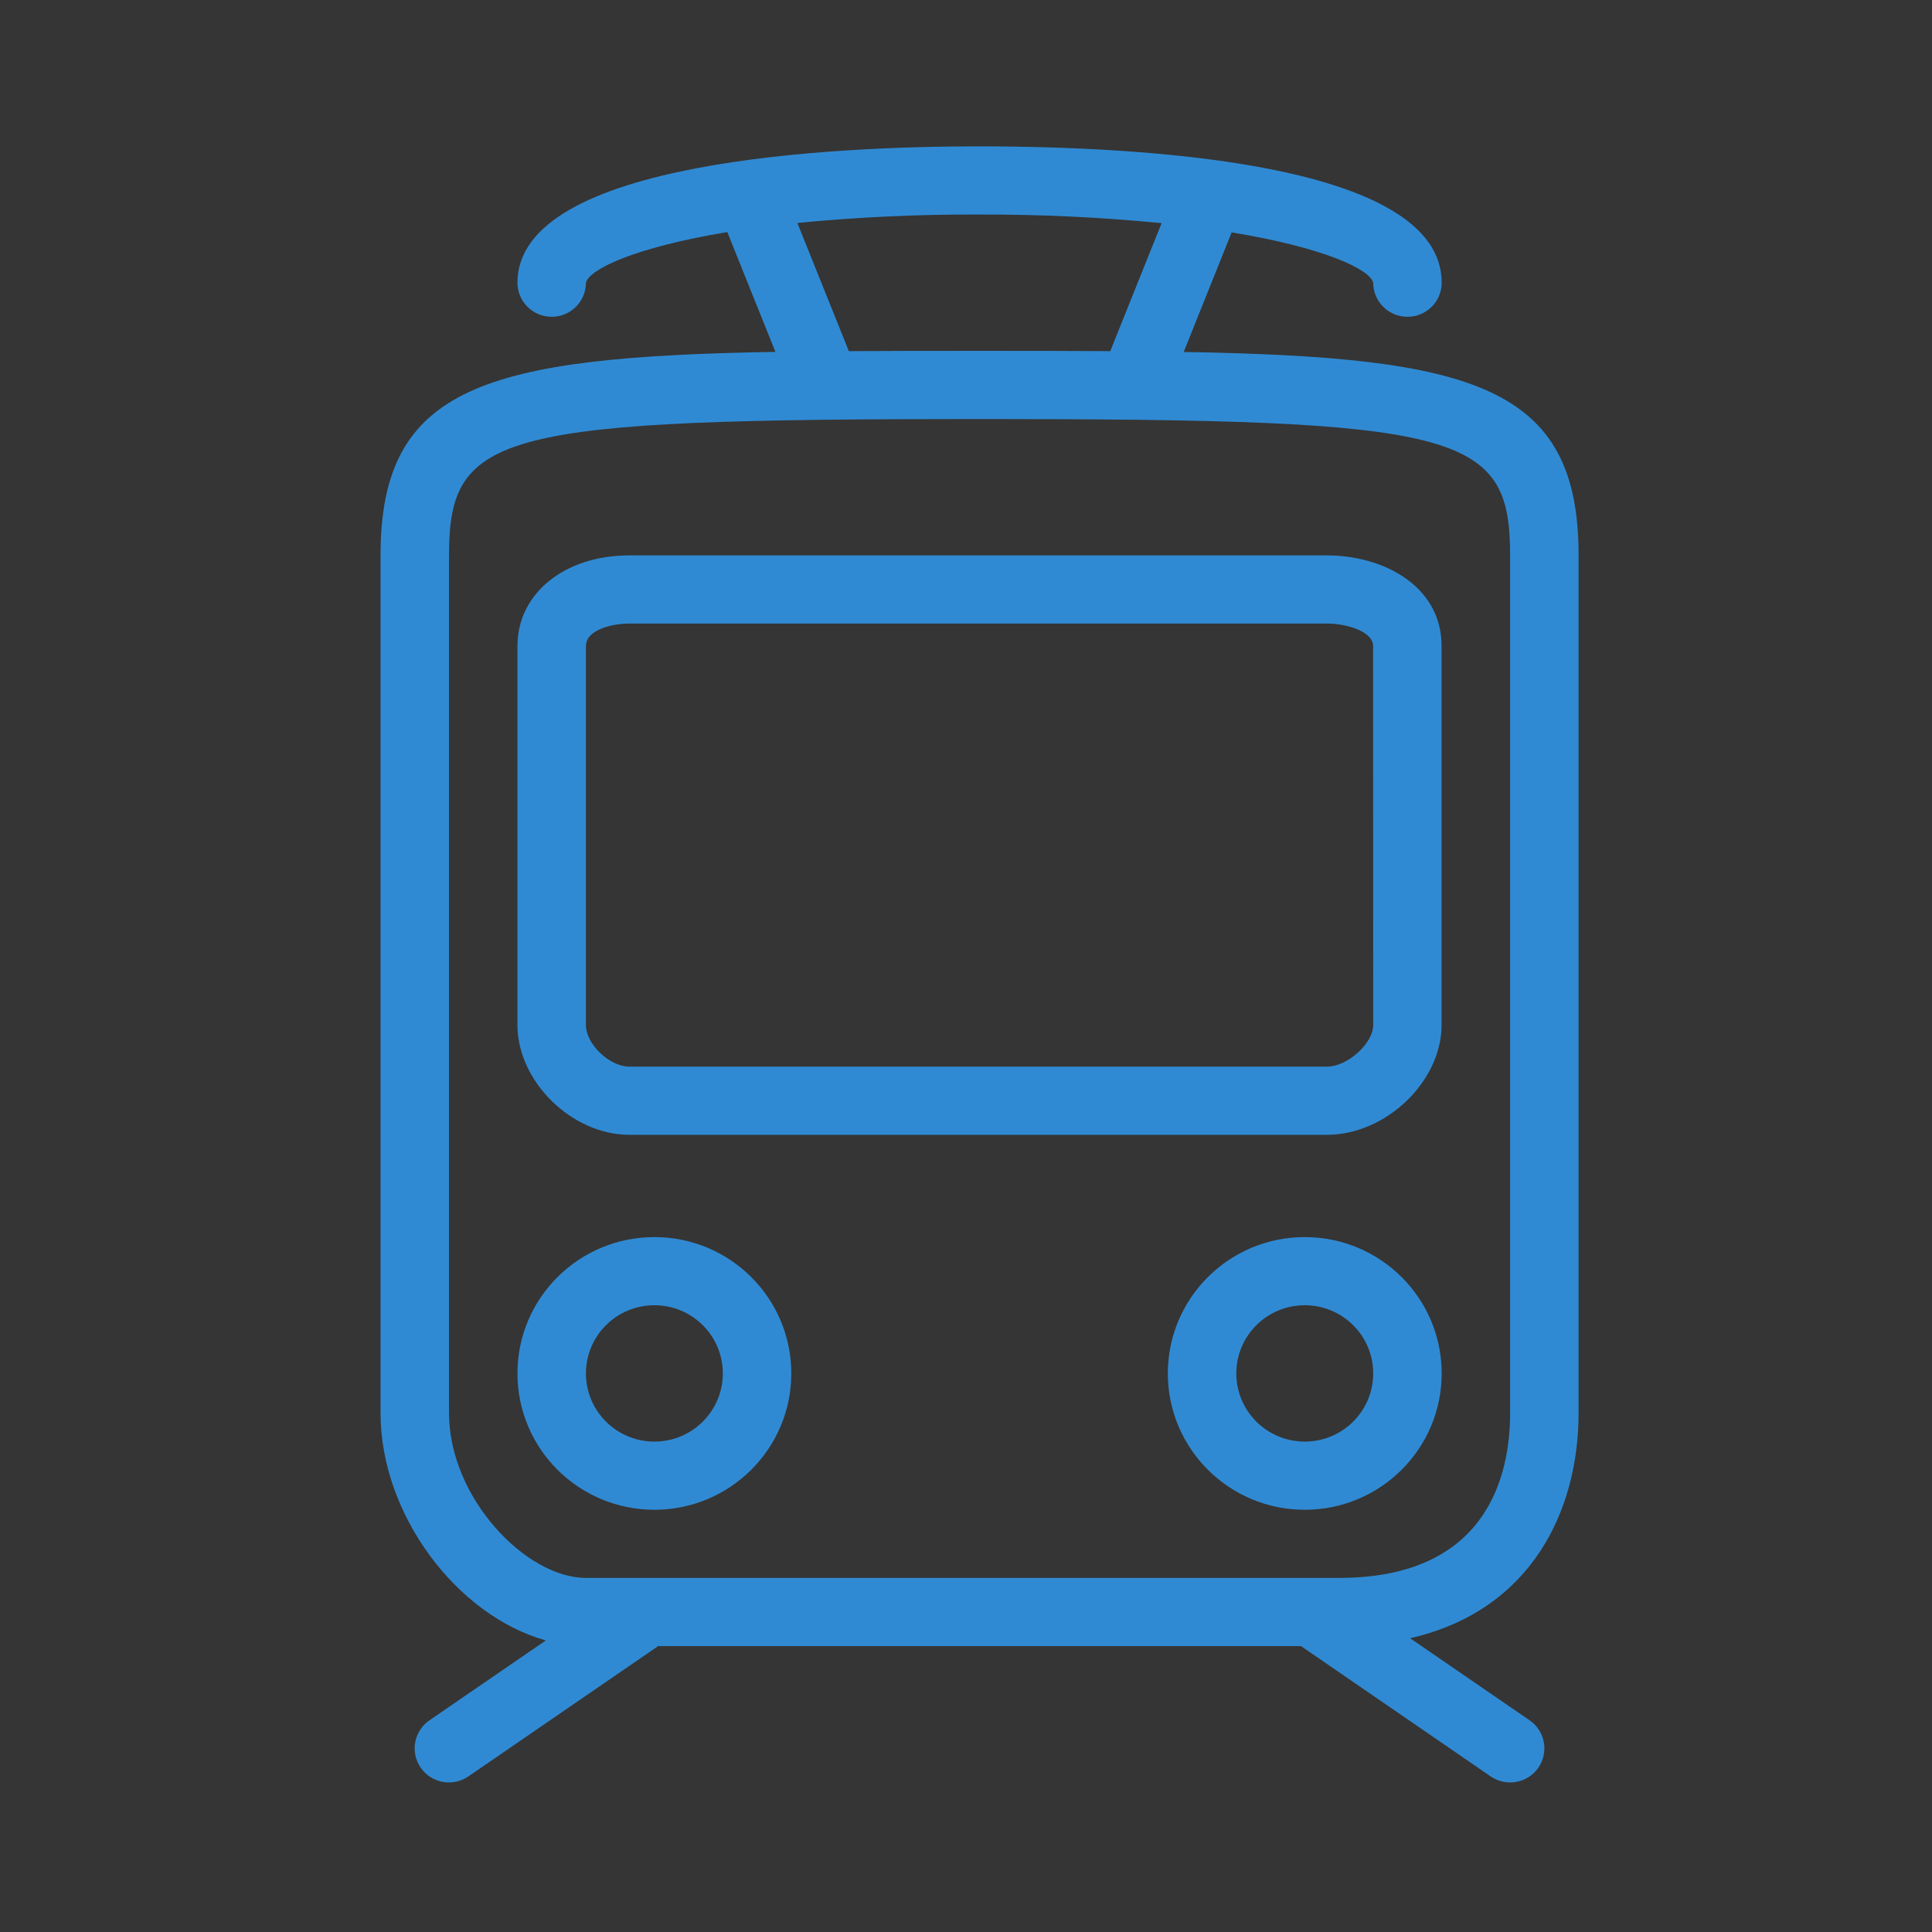 <svg width="66" height="66" viewBox="0 0 66 66" fill="none" xmlns="http://www.w3.org/2000/svg">
<rect x="0" y="0" width="66" height="66" fill="#333333" stroke="none"/>
<g id="Group 6">
<rect id="Rectangle" width="66" height="66" fill="white" fill-opacity="0.01"/>
<g id="train">
<path id="Shape" fill-rule="evenodd" clip-rule="evenodd" d="M53.927 48.271V18.973C53.927 13.182 50.364 12.194 40.437 12.024L42.075 7.938C45.215 8.457 46.794 9.192 46.911 9.658C46.911 10.301 47.434 10.822 48.08 10.822C48.726 10.822 49.25 10.301 49.25 9.658C49.25 5.606 39.325 5 33.405 5C28.679 5 17.677 5.454 17.677 9.658C17.677 10.301 18.201 10.822 18.847 10.822C19.493 10.822 20.016 10.301 20.016 9.658C20.133 9.192 21.7 8.449 24.846 7.928L26.489 12.02C16.567 12.194 13 13.182 13 18.973V48.271C13 51.764 15.631 55.204 18.647 56.039L14.671 58.768C14.139 59.134 14.006 59.859 14.373 60.389C14.74 60.918 15.469 61.05 16 60.685L22.483 56.233H44.444L50.924 60.685C51.456 61.05 52.184 60.918 52.551 60.389C52.918 59.859 52.785 59.134 52.254 58.768L48.172 55.965C52.359 55.006 53.927 51.548 53.927 48.271ZM33.405 7.329C35.501 7.321 37.596 7.419 39.682 7.623L37.928 11.996C36.541 11.986 35.07 11.986 33.464 11.986C31.857 11.986 30.386 11.986 28.998 11.996L27.239 7.617C29.288 7.417 31.346 7.321 33.405 7.329ZM45.742 53.904C50.828 53.904 51.588 50.375 51.588 48.271V18.973C51.588 14.751 49.895 14.315 33.463 14.315C17.032 14.315 15.339 14.751 15.339 18.973V48.271C15.339 51.173 17.974 53.904 20.016 53.904H45.742Z" fill="#308AD3"/>
<path id="Shape_2" fill-rule="evenodd" clip-rule="evenodd" d="M45.332 38.767H21.499C19.534 38.767 17.677 36.945 17.677 35.017V22.068C17.677 20.274 19.284 18.973 21.499 18.973H45.332C47.28 18.973 49.249 20.036 49.246 22.068V35.017C49.246 36.945 47.345 38.767 45.332 38.767ZM21.499 21.301C20.924 21.301 20.016 21.51 20.016 22.068H20.016V35.017C20.016 35.668 20.82 36.438 21.499 36.438H45.332C46.034 36.438 46.911 35.641 46.911 35.017L46.907 22.068C46.907 21.568 45.992 21.301 45.332 21.301H21.499Z" fill="#308AD3"/>
<path id="Shape_3" fill-rule="evenodd" clip-rule="evenodd" d="M39.895 46.918C39.895 44.346 41.989 42.261 44.572 42.261C47.156 42.261 49.25 44.346 49.25 46.918C49.25 49.49 47.156 51.576 44.572 51.576C41.989 51.576 39.895 49.49 39.895 46.918ZM42.234 46.918C42.234 48.204 43.281 49.247 44.572 49.247C45.864 49.247 46.911 48.204 46.911 46.918C46.911 45.632 45.864 44.589 44.572 44.589C43.281 44.589 42.234 45.632 42.234 46.918Z" fill="#308AD3"/>
<path id="Shape_4" fill-rule="evenodd" clip-rule="evenodd" d="M17.677 46.918C17.677 44.346 19.771 42.261 22.355 42.261C24.938 42.261 27.032 44.346 27.032 46.918C27.032 49.49 24.938 51.576 22.355 51.576C19.771 51.576 17.677 49.49 17.677 46.918ZM20.016 46.918C20.016 48.204 21.063 49.247 22.355 49.247C23.646 49.247 24.693 48.204 24.693 46.918C24.693 45.632 23.646 44.589 22.355 44.589C21.063 44.589 20.016 45.632 20.016 46.918Z" fill="#308AD3"/>
</g>
</g>
</svg>
